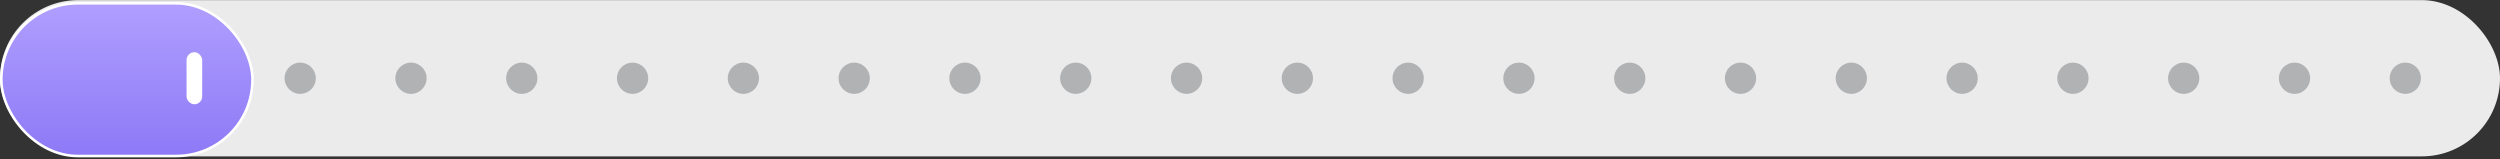 <svg width="660" height="42" viewBox="0 0 660 42" fill="none" xmlns="http://www.w3.org/2000/svg">
<rect x="0" y="0" width="660" height="42" fill="#333333" stroke="none"/>
<rect y="0.031" width="660" height="41.25" rx="20.625" fill="#EBEBEC"/>
<rect x="0.344" y="0.875" width="66.312" height="40.312" rx="20.156" fill="url(#paint0_linear_25445_5378)" stroke="white" stroke-width="0.688"/>
<rect x="49.25" y="13.781" width="4.125" height="13.75" rx="2.062" fill="white"/>
<circle opacity="0.4" cx="79.25" cy="20.656" r="4.125" fill="#5A5D61"/>
<circle opacity="0.4" cx="108.5" cy="20.656" r="4.125" fill="#5A5D61"/>
<circle opacity="0.4" cx="137.75" cy="20.656" r="4.125" fill="#5A5D61"/>
<circle opacity="0.4" cx="167" cy="20.656" r="4.125" fill="#5A5D61"/>
<circle opacity="0.4" cx="196.25" cy="20.656" r="4.125" fill="#5A5D61"/>
<circle opacity="0.4" cx="225.5" cy="20.656" r="4.125" fill="#5A5D61"/>
<circle opacity="0.4" cx="254.75" cy="20.656" r="4.125" fill="#5A5D61"/>
<circle opacity="0.4" cx="284" cy="20.656" r="4.125" fill="#5A5D61"/>
<circle opacity="0.4" cx="313.25" cy="20.656" r="4.125" fill="#5A5D61"/>
<circle opacity="0.4" cx="342.5" cy="20.656" r="4.125" fill="#5A5D61"/>
<circle opacity="0.4" cx="371.75" cy="20.656" r="4.125" fill="#5A5D61"/>
<circle opacity="0.4" cx="401" cy="20.656" r="4.125" fill="#5A5D61"/>
<circle opacity="0.4" cx="430.25" cy="20.656" r="4.125" fill="#5A5D61"/>
<circle opacity="0.4" cx="459.5" cy="20.656" r="4.125" fill="#5A5D61"/>
<circle opacity="0.4" cx="488.75" cy="20.656" r="4.125" fill="#5A5D61"/>
<circle opacity="0.4" cx="518" cy="20.656" r="4.125" fill="#5A5D61"/>
<circle opacity="0.4" cx="547.25" cy="20.656" r="4.125" fill="#5A5D61"/>
<circle opacity="0.4" cx="576.5" cy="20.656" r="4.125" fill="#5A5D61"/>
<circle opacity="0.4" cx="605.75" cy="20.656" r="4.125" fill="#5A5D61"/>
<circle opacity="0.4" cx="635" cy="20.656" r="4.125" fill="#5A5D61"/>
<defs>
<linearGradient id="paint0_linear_25445_5378" x1="33.5" y1="0.531" x2="33.5" y2="41.531" gradientUnits="userSpaceOnUse">
<stop stop-color="#B09FFF"/>
<stop offset="1" stop-color="#8D79F6"/>
</linearGradient>
</defs>
</svg>
